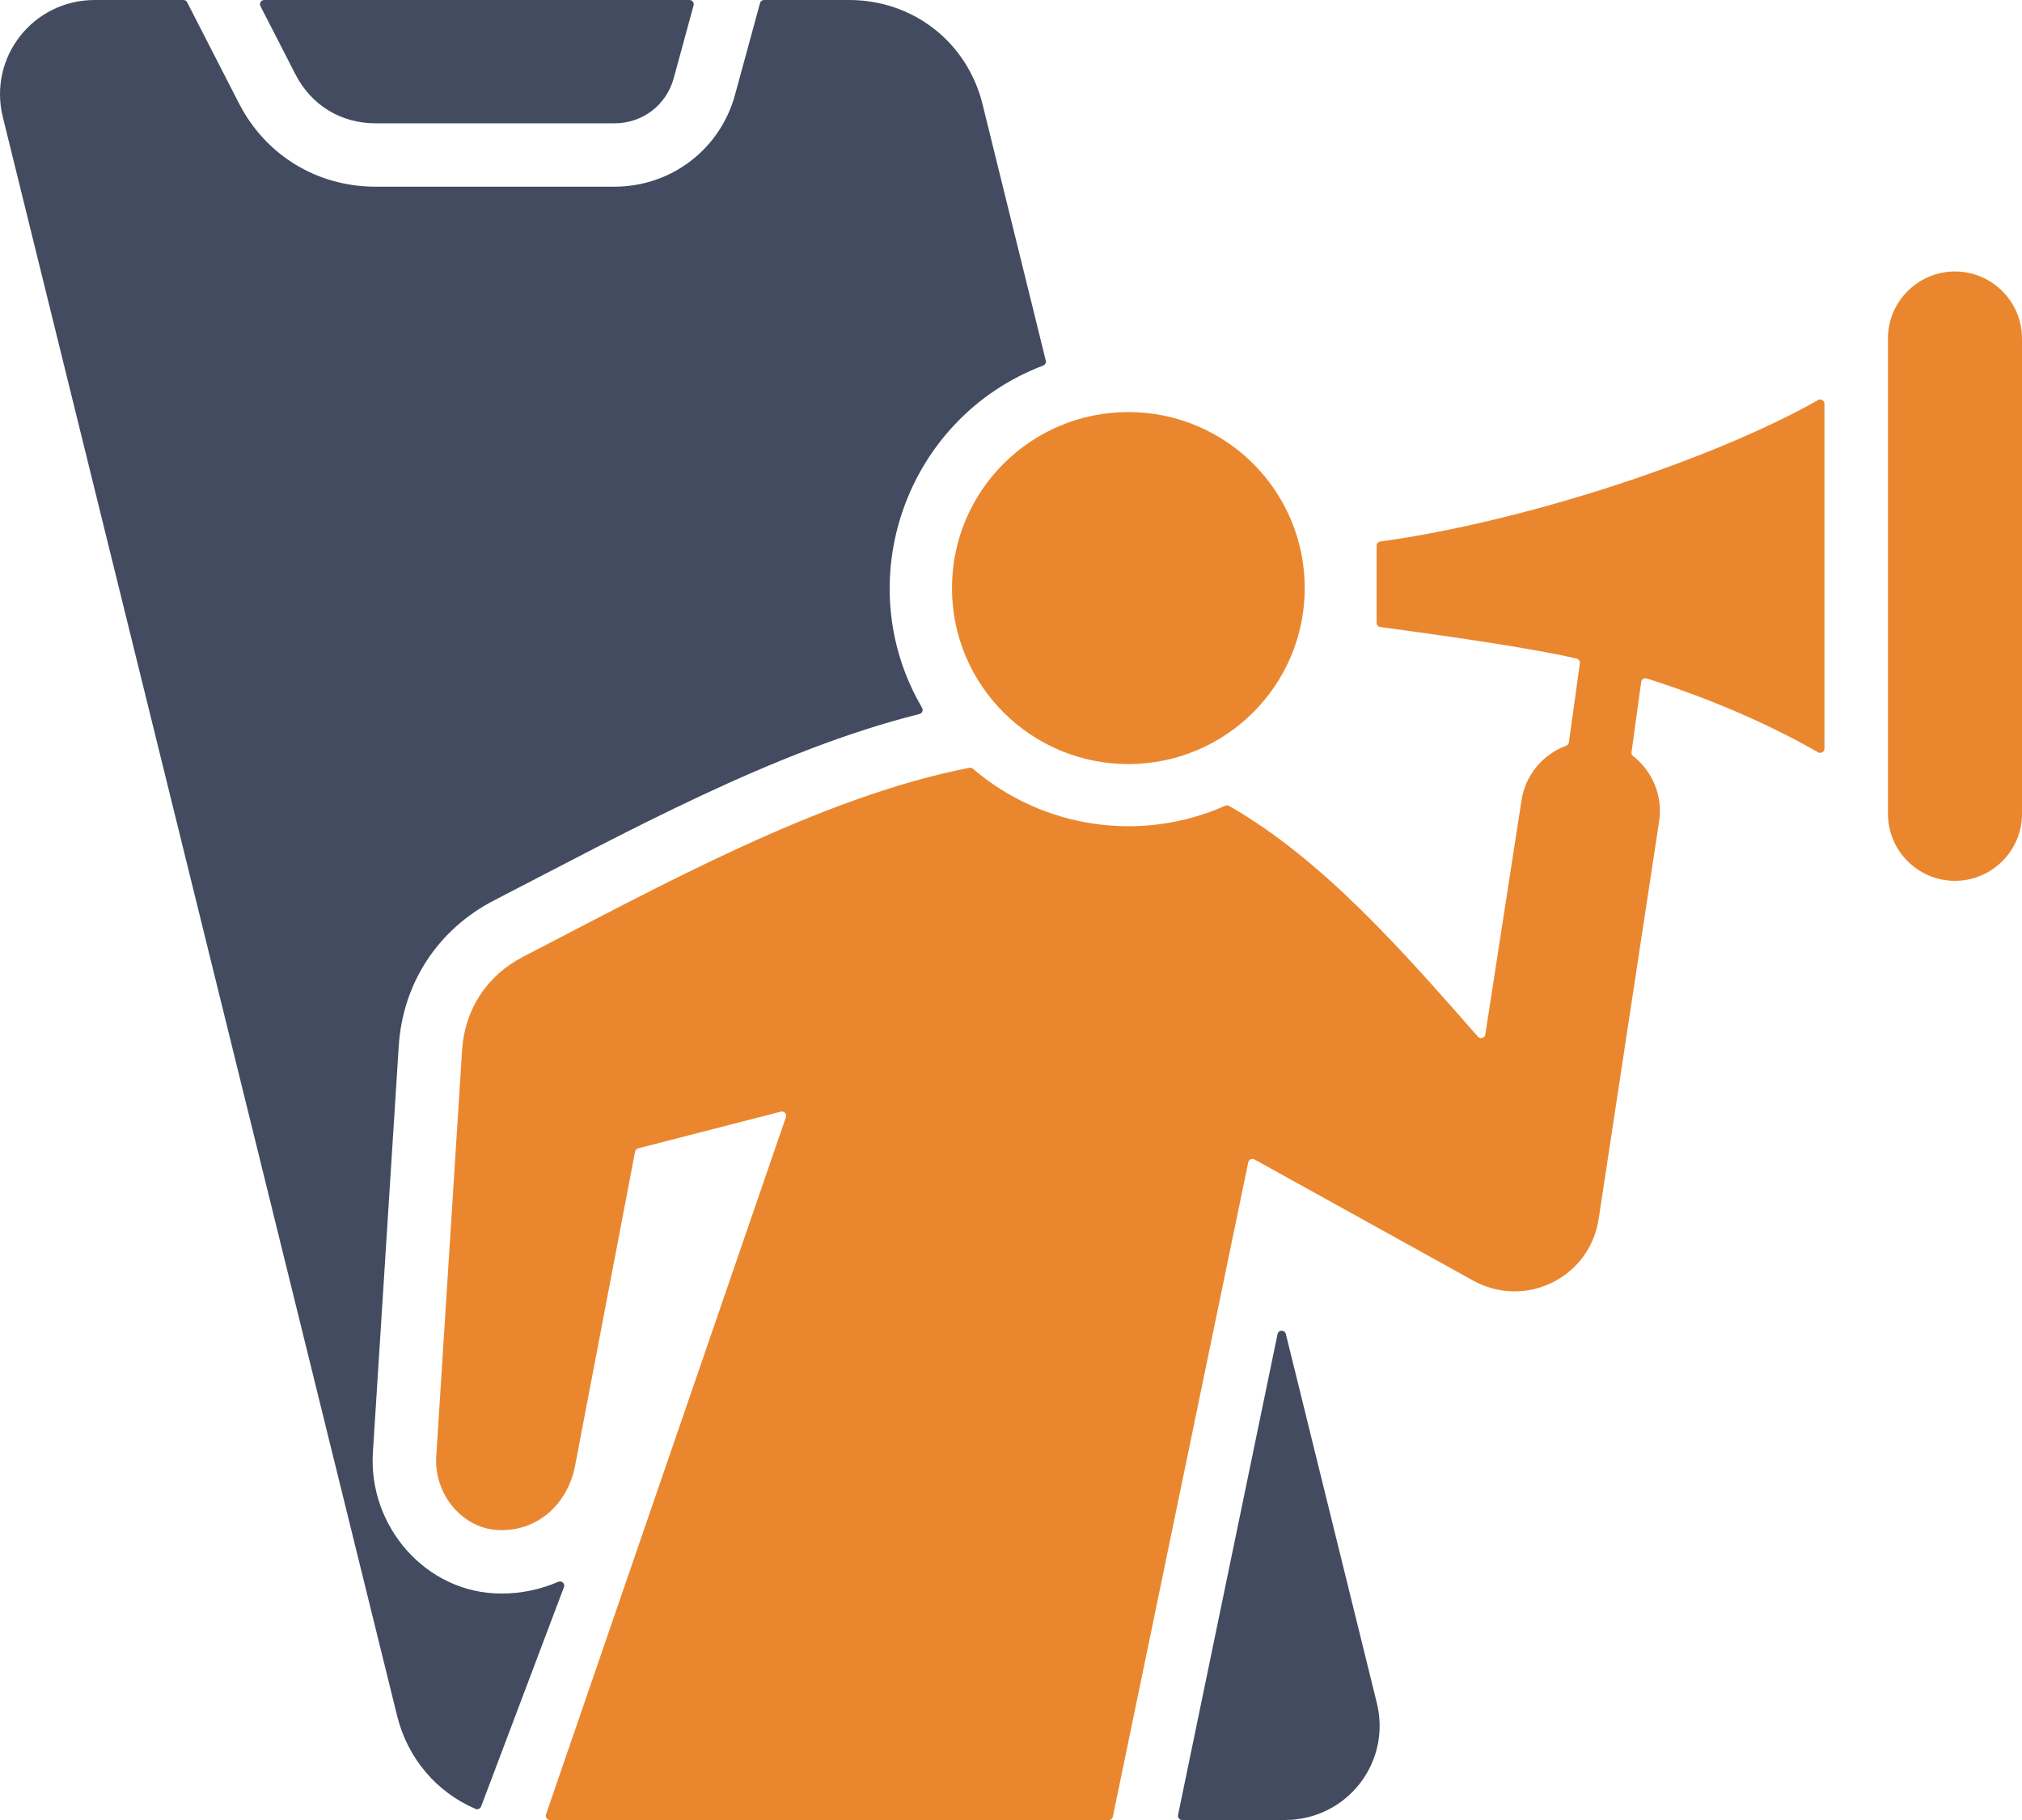 <?xml version="1.0" encoding="UTF-8"?>
<svg width="60px" height="54px" viewBox="0 0 60 54" version="1.1" xmlns="http://www.w3.org/2000/svg" xmlns:xlink="http://www.w3.org/1999/xlink">
    <title>icn-1</title>
    <g id="Mobile" stroke="none" stroke-width="1" fill="none" fill-rule="evenodd">
        <g id="7_sm" transform="translate(-15, -1094)">
            <g id="icn-1" transform="translate(15, 1094)">
                <path d="M11.144,3.659 L18.231,3.659 C19.067,3.659 19.774,3.12 19.993,2.315 L20.581,0.159 C20.591,0.12 20.584,0.082 20.559,0.049 C20.534,0.017 20.5,0 20.459,0 L7.841,0 C7.796,0 7.757,0.022 7.734,0.06 C7.71,0.099 7.709,0.143 7.729,0.183 L8.768,2.208 C9.236,3.121 10.116,3.659 11.144,3.659 L11.144,3.659 Z M37.909,39.583 L34.957,53.849 C34.949,53.887 34.958,53.923 34.983,53.954 C35.008,53.984 35.042,54 35.081,54 L38.126,54 C39.959,54 41.293,52.302 40.855,50.526 L38.155,39.578 C38.14,39.521 38.089,39.481 38.03,39.483 C37.97,39.484 37.921,39.525 37.909,39.583 L37.909,39.583 Z M18.231,5.539 C19.917,5.539 21.369,4.432 21.812,2.808 L22.552,0.093 C22.567,0.037 22.616,0 22.673,0 L25.2,0 C27.099,0 28.702,1.254 29.156,3.094 L31.032,10.699 C31.047,10.76 31.014,10.823 30.954,10.846 C26.874,12.4 25.17,17.254 27.36,20.999 C27.381,21.035 27.383,21.074 27.368,21.112 C27.352,21.149 27.322,21.175 27.282,21.185 C22.971,22.265 18.56,24.706 14.666,26.712 C12.995,27.573 11.951,29.167 11.832,31.04 L11.065,43.094 C10.925,45.284 12.641,47.281 14.876,47.281 C15.473,47.281 16.047,47.158 16.566,46.932 C16.614,46.912 16.666,46.921 16.703,46.956 C16.741,46.992 16.752,47.043 16.734,47.092 L14.277,53.598 C14.264,53.632 14.241,53.656 14.208,53.67 C14.175,53.684 14.142,53.684 14.109,53.67 C12.969,53.181 12.098,52.186 11.783,50.906 L0.084,3.474 C-0.354,1.698 0.98,0 2.812,0 L5.442,0 C5.49,0 5.532,0.025 5.554,0.069 L7.09,3.065 C7.88,4.606 9.409,5.539 11.144,5.539 L18.231,5.539 L18.231,5.539 Z" id="Shape" fill="#434B60"></path>
                <path d="M56.022,10.039 L56.022,24.15 C56.022,25.242 56.917,26.135 58.011,26.135 C59.105,26.135 60,25.242 60,24.15 L60,10.039 C60,8.948 59.105,8.055 58.011,8.055 C56.917,8.055 56.022,8.948 56.022,10.039 Z M54.075,11.87 C54.115,11.893 54.138,11.932 54.138,11.978 L54.138,22.212 C54.138,22.258 54.115,22.297 54.075,22.321 C54.035,22.344 53.989,22.344 53.949,22.321 C52.463,21.47 50.751,20.731 48.864,20.13 C48.827,20.118 48.791,20.123 48.758,20.143 C48.726,20.164 48.706,20.194 48.701,20.232 L48.413,22.317 C48.406,22.362 48.423,22.404 48.46,22.433 C49.029,22.878 49.349,23.61 49.232,24.37 L47.438,36.166 C47.173,37.913 45.259,38.851 43.711,37.994 L37.224,34.401 C37.188,34.381 37.148,34.38 37.11,34.397 C37.073,34.414 37.048,34.445 37.04,34.486 L33.023,53.9 C33.01,53.959 32.96,54 32.899,54 L16.321,54 C16.278,54 16.242,53.981 16.217,53.946 C16.193,53.911 16.189,53.87 16.203,53.83 L23.32,33.149 C23.336,33.103 23.328,33.055 23.296,33.02 C23.263,32.984 23.216,32.971 23.169,32.983 L18.935,34.072 C18.882,34.085 18.853,34.131 18.842,34.185 L17.068,43.475 C16.855,44.588 16.012,45.401 14.876,45.401 C13.74,45.401 12.875,44.345 12.945,43.214 L13.712,31.159 C13.79,29.946 14.448,28.941 15.53,28.383 C19.496,26.34 24.342,23.639 28.765,22.781 C28.804,22.774 28.841,22.784 28.871,22.809 C30.933,24.577 33.851,25.02 36.359,23.906 C36.397,23.889 36.437,23.891 36.473,23.912 C39.262,25.51 41.635,28.232 43.855,30.758 C43.888,30.796 43.937,30.81 43.985,30.796 C44.033,30.782 44.067,30.744 44.074,30.695 L45.149,23.742 C45.267,22.98 45.796,22.377 46.475,22.124 C46.52,22.108 46.55,22.071 46.556,22.024 L46.88,19.681 C46.889,19.617 46.848,19.557 46.784,19.542 C46.181,19.397 45.275,19.238 44.323,19.088 L43.501,18.962 C42.542,18.819 41.609,18.692 40.958,18.604 C40.895,18.596 40.849,18.543 40.849,18.48 L40.849,16.192 C40.849,16.129 40.895,16.076 40.958,16.067 C45.361,15.458 50.909,13.595 53.95,11.869 C53.99,11.846 54.035,11.846 54.075,11.87 Z M33.482,12.226 C36.373,12.226 38.716,14.564 38.716,17.448 C38.716,20.332 36.373,22.67 33.482,22.67 C30.592,22.67 28.249,20.332 28.249,17.448 C28.249,14.564 30.592,12.226 33.482,12.226 Z" id="Combined-Shape" fill="#EA872E"></path>
            </g>
        </g>
    </g>
</svg>